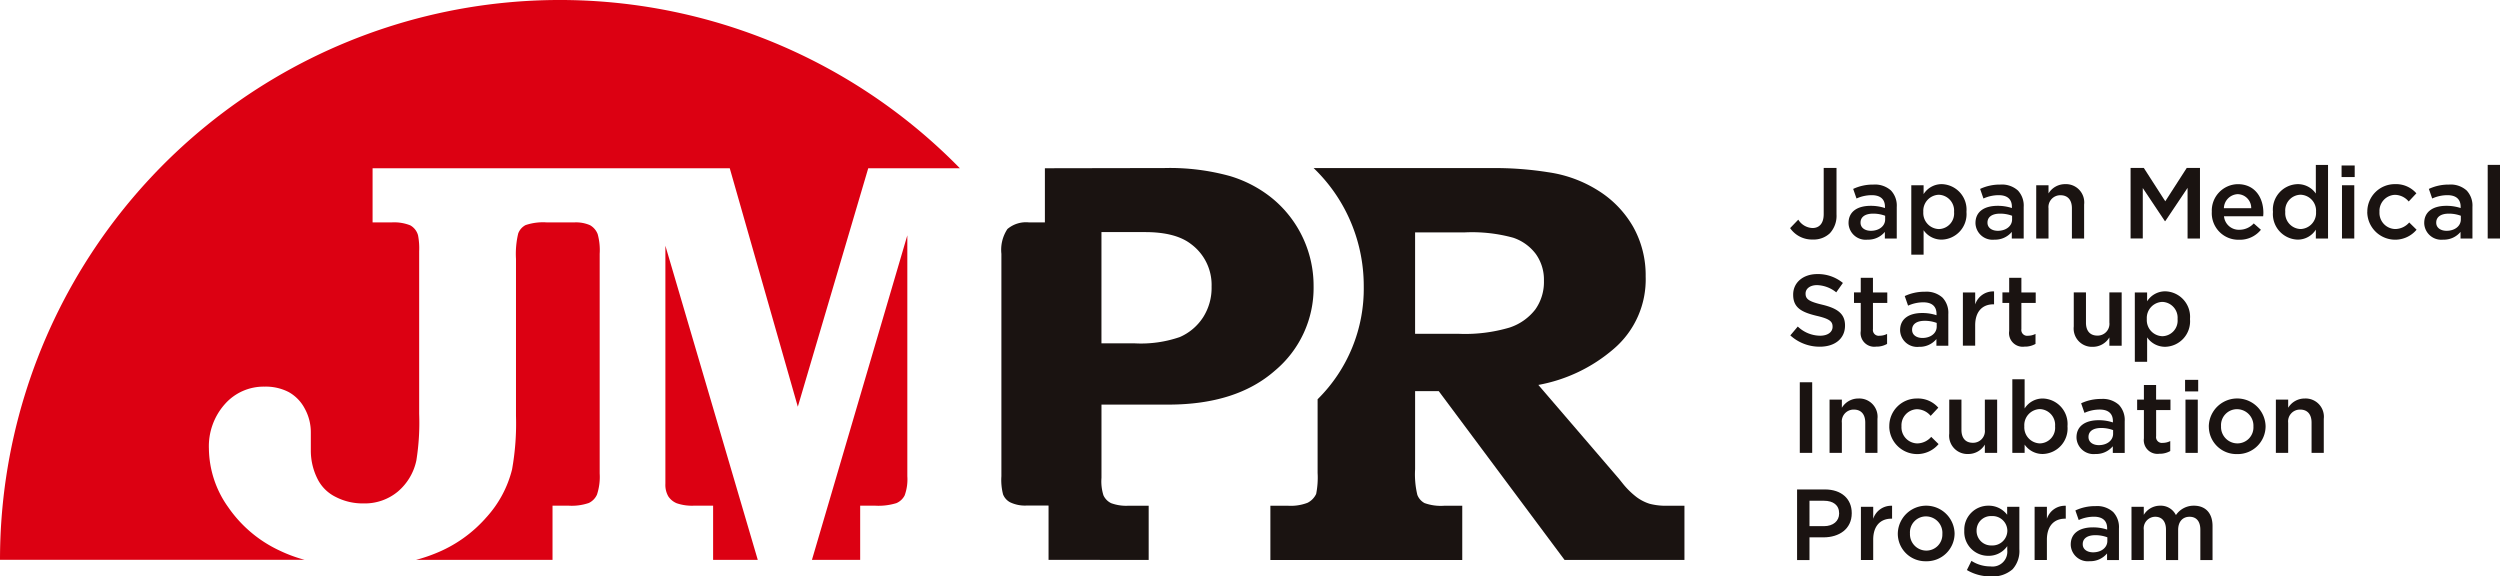 <svg xmlns="http://www.w3.org/2000/svg" xmlns:xlink="http://www.w3.org/1999/xlink" width="345.663" height="79.696" viewBox="0 0 345.663 79.696">
  <defs>
    <clipPath id="clip-path">
      <rect id="長方形_48" data-name="長方形 48" width="345.663" height="79.696" transform="translate(0 0)" fill="none"/>
    </clipPath>
  </defs>
  <g id="グループ_30" data-name="グループ 30" transform="translate(0 0)">
    <g id="グループ_29" data-name="グループ 29" clip-path="url(#clip-path)">
      <path id="パス_62" data-name="パス 62" d="M247.511,31.541l1.129-1.171a2.409,2.409,0,0,0,1.967,1.157c.921,0,1.548-.613,1.548-1.924V23.215h1.771v6.443a3.547,3.547,0,0,1-.92,2.594,3.256,3.256,0,0,1-2.371.865,3.675,3.675,0,0,1-3.124-1.576" fill="#1a1311"/>
      <path id="パス_63" data-name="パス 63" d="M255.589,30.858V30.83c0-1.59,1.255-2.371,3.054-2.371a6.164,6.164,0,0,1,1.981.307v-.181c0-1.046-.642-1.6-1.827-1.6a5.124,5.124,0,0,0-2.106.461l-.46-1.325a6.4,6.4,0,0,1,2.789-.6,3.3,3.3,0,0,1,2.441.823,3.056,3.056,0,0,1,.794,2.274v4.365H260.61v-.921a2.992,2.992,0,0,1-2.4,1.074,2.364,2.364,0,0,1-2.622-2.273m5.063-.53v-.5a4.671,4.671,0,0,0-1.674-.293c-1.088,0-1.729.46-1.729,1.227v.028c0,.711.627,1.116,1.436,1.116,1.116,0,1.967-.642,1.967-1.576" fill="#1a1311"/>
      <path id="パス_64" data-name="パス 64" d="M264.266,25.614h1.7v1.227a2.949,2.949,0,0,1,2.51-1.38,3.522,3.522,0,0,1,3.417,3.821v.028a3.522,3.522,0,0,1-3.417,3.821,3.008,3.008,0,0,1-2.51-1.3V35.21h-1.7Zm5.914,3.7v-.028a2.19,2.19,0,0,0-2.106-2.357,2.22,2.22,0,0,0-2.148,2.357v.028a2.22,2.22,0,0,0,2.148,2.357,2.157,2.157,0,0,0,2.106-2.357" fill="#1a1311"/>
      <path id="パス_65" data-name="パス 65" d="M273.14,30.858V30.83c0-1.59,1.255-2.371,3.054-2.371a6.164,6.164,0,0,1,1.981.307v-.181c0-1.046-.642-1.6-1.827-1.6a5.124,5.124,0,0,0-2.106.461l-.46-1.325a6.4,6.4,0,0,1,2.789-.6,3.3,3.3,0,0,1,2.441.823,3.056,3.056,0,0,1,.794,2.274v4.365h-1.645v-.921a2.992,2.992,0,0,1-2.4,1.074,2.364,2.364,0,0,1-2.622-2.273m5.063-.53v-.5a4.671,4.671,0,0,0-1.674-.293c-1.088,0-1.729.46-1.729,1.227v.028c0,.711.627,1.116,1.436,1.116,1.116,0,1.967-.642,1.967-1.576" fill="#1a1311"/>
      <path id="パス_66" data-name="パス 66" d="M281.539,25.614h1.7v1.13a2.67,2.67,0,0,1,2.3-1.283,2.524,2.524,0,0,1,2.622,2.817v4.7h-1.688V28.794c0-1.143-.571-1.8-1.576-1.8a1.638,1.638,0,0,0-1.659,1.827v4.156h-1.7Z" fill="#1a1311"/>
      <path id="パス_67" data-name="パス 67" d="M294.585,23.215h1.827l2.97,4.616,2.971-4.616h1.827v9.762h-1.715v-7l-3.083,4.6h-.055L296.272,26v6.973h-1.687Z" fill="#1a1311"/>
      <path id="パス_68" data-name="パス 68" d="M305.817,29.324V29.3a3.655,3.655,0,0,1,3.6-3.836c2.343,0,3.529,1.842,3.529,3.961,0,.154-.015.307-.028.474H307.5a2.057,2.057,0,0,0,2.12,1.87,2.675,2.675,0,0,0,1.995-.879l.99.879a3.727,3.727,0,0,1-3.013,1.38,3.674,3.674,0,0,1-3.779-3.821m5.453-.544a1.912,1.912,0,0,0-1.869-1.939,1.994,1.994,0,0,0-1.911,1.939Z" fill="#1a1311"/>
      <path id="パス_69" data-name="パス 69" d="M314.271,29.31v-.028a3.514,3.514,0,0,1,3.417-3.821,3.016,3.016,0,0,1,2.511,1.3V22.8h1.687V32.978H320.2V31.751a2.949,2.949,0,0,1-2.511,1.38,3.53,3.53,0,0,1-3.417-3.821m5.956,0v-.028a2.211,2.211,0,0,0-2.135-2.357,2.167,2.167,0,0,0-2.12,2.357v.028a2.191,2.191,0,0,0,2.12,2.357,2.219,2.219,0,0,0,2.135-2.357" fill="#1a1311"/>
      <path id="パス_70" data-name="パス 70" d="M323.759,22.881h1.813v1.6h-1.813Zm.056,2.733h1.7v7.364h-1.7Z" fill="#1a1311"/>
      <path id="パス_71" data-name="パス 71" d="M327.317,29.338V29.31a3.8,3.8,0,0,1,3.836-3.849A3.722,3.722,0,0,1,334.1,26.73l-1.06,1.13a2.518,2.518,0,0,0-1.9-.921A2.221,2.221,0,0,0,329,29.282v.028a2.229,2.229,0,0,0,2.2,2.357,2.6,2.6,0,0,0,1.911-.907l1.018,1a3.861,3.861,0,0,1-6.82-2.427" fill="#1a1311"/>
      <path id="パス_72" data-name="パス 72" d="M335.186,30.858V30.83c0-1.59,1.255-2.371,3.054-2.371a6.164,6.164,0,0,1,1.981.307v-.181c0-1.046-.642-1.6-1.827-1.6a5.124,5.124,0,0,0-2.106.461l-.46-1.325a6.4,6.4,0,0,1,2.789-.6,3.3,3.3,0,0,1,2.441.823,3.056,3.056,0,0,1,.794,2.274v4.365h-1.645v-.921a2.992,2.992,0,0,1-2.4,1.074,2.364,2.364,0,0,1-2.622-2.273m5.063-.53v-.5a4.671,4.671,0,0,0-1.674-.293c-1.088,0-1.729.46-1.729,1.227v.028c0,.711.627,1.116,1.436,1.116,1.116,0,1.967-.642,1.967-1.576" fill="#1a1311"/>
      <rect id="長方形_46" data-name="長方形 46" width="1.702" height="10.181" transform="translate(343.962 22.797)" fill="#1a1311"/>
      <path id="パス_73" data-name="パス 73" d="M247.538,46.375l1.033-1.227a4.522,4.522,0,0,0,3.081,1.269c1.06,0,1.73-.5,1.73-1.228v-.028c0-.7-.391-1.074-2.2-1.492-2.078-.5-3.249-1.116-3.249-2.915v-.028c0-1.674,1.394-2.831,3.333-2.831a5.415,5.415,0,0,1,3.543,1.227l-.921,1.3a4.435,4.435,0,0,0-2.65-1c-1,0-1.59.516-1.59,1.158V40.6c0,.754.447,1.089,2.33,1.535,2.064.5,3.124,1.241,3.124,2.859v.028c0,1.827-1.437,2.915-3.487,2.915a6.016,6.016,0,0,1-4.073-1.562" fill="#1a1311"/>
      <path id="パス_74" data-name="パス 74" d="M257.277,45.761V41.884h-.934V40.433h.934V38.411h1.687v2.022h1.981v1.451h-1.981V45.5a.8.8,0,0,0,.907.92,2.272,2.272,0,0,0,1.046-.251v1.381a2.918,2.918,0,0,1-1.52.377,1.888,1.888,0,0,1-2.12-2.162" fill="#1a1311"/>
      <path id="パス_75" data-name="パス 75" d="M262.718,45.678V45.65c0-1.59,1.255-2.371,3.054-2.371a6.164,6.164,0,0,1,1.981.307V43.4c0-1.046-.642-1.6-1.827-1.6a5.124,5.124,0,0,0-2.106.461l-.46-1.325a6.4,6.4,0,0,1,2.789-.6,3.3,3.3,0,0,1,2.441.823,3.056,3.056,0,0,1,.794,2.274V47.8h-1.645v-.921a2.992,2.992,0,0,1-2.4,1.074,2.364,2.364,0,0,1-2.622-2.273m5.063-.53v-.5a4.671,4.671,0,0,0-1.674-.293c-1.088,0-1.729.46-1.729,1.227v.028c0,.711.627,1.116,1.436,1.116,1.116,0,1.967-.642,1.967-1.576" fill="#1a1311"/>
      <path id="パス_76" data-name="パス 76" d="M271.4,40.434h1.7v1.659a2.613,2.613,0,0,1,2.608-1.8v1.785h-.1c-1.478,0-2.51.962-2.51,2.915v2.8h-1.7Z" fill="#1a1311"/>
      <path id="パス_77" data-name="パス 77" d="M277.8,45.761V41.884h-.934V40.433h.934V38.411h1.687v2.022h1.981v1.451h-1.981V45.5a.8.8,0,0,0,.907.92,2.272,2.272,0,0,0,1.046-.251v1.381a2.918,2.918,0,0,1-1.52.377,1.888,1.888,0,0,1-2.12-2.162" fill="#1a1311"/>
      <path id="パス_78" data-name="パス 78" d="M286.729,45.119V40.433h1.688v4.184c0,1.144.572,1.785,1.576,1.785a1.627,1.627,0,0,0,1.66-1.813V40.433h1.7V47.8h-1.7V46.653a2.653,2.653,0,0,1-2.3,1.3,2.529,2.529,0,0,1-2.622-2.831" fill="#1a1311"/>
      <path id="パス_79" data-name="パス 79" d="M295.17,40.434h1.7V41.66a2.949,2.949,0,0,1,2.51-1.38A3.522,3.522,0,0,1,302.8,44.1v.028a3.522,3.522,0,0,1-3.417,3.821,3.008,3.008,0,0,1-2.51-1.3v3.375h-1.7Zm5.914,3.7V44.1a2.19,2.19,0,0,0-2.106-2.357A2.22,2.22,0,0,0,296.83,44.1v.028a2.22,2.22,0,0,0,2.148,2.357,2.157,2.157,0,0,0,2.106-2.357" fill="#1a1311"/>
      <rect id="長方形_47" data-name="長方形 47" width="1.715" height="9.762" transform="translate(248.849 52.854)" fill="#1a1311"/>
      <path id="パス_80" data-name="パス 80" d="M252.965,55.252h1.7v1.129a2.669,2.669,0,0,1,2.3-1.282,2.524,2.524,0,0,1,2.622,2.817v4.7H257.9V58.431c0-1.144-.571-1.8-1.576-1.8a1.637,1.637,0,0,0-1.659,1.826v4.157h-1.7Z" fill="#1a1311"/>
      <path id="パス_81" data-name="パス 81" d="M261.225,58.976v-.027a3.8,3.8,0,0,1,3.836-3.85A3.722,3.722,0,0,1,268,56.368L266.943,57.5a2.52,2.52,0,0,0-1.9-.92,2.221,2.221,0,0,0-2.134,2.343v.029a2.228,2.228,0,0,0,2.2,2.356,2.6,2.6,0,0,0,1.911-.906l1.018,1a3.861,3.861,0,0,1-6.82-2.426" fill="#1a1311"/>
      <path id="パス_82" data-name="パス 82" d="M269.513,59.938V55.252H271.2v4.184c0,1.143.571,1.786,1.576,1.786a1.628,1.628,0,0,0,1.66-1.814V55.252h1.7v7.364h-1.7V61.472a2.651,2.651,0,0,1-2.3,1.3,2.529,2.529,0,0,1-2.622-2.831" fill="#1a1311"/>
      <path id="パス_83" data-name="パス 83" d="M279.935,61.472v1.144h-1.7V52.435h1.7V56.48a2.945,2.945,0,0,1,2.51-1.38,3.521,3.521,0,0,1,3.417,3.82v.029a3.523,3.523,0,0,1-3.417,3.821,3.006,3.006,0,0,1-2.51-1.3m4.212-2.523V58.92a2.188,2.188,0,0,0-2.106-2.356,2.22,2.22,0,0,0-2.148,2.356v.029a2.221,2.221,0,0,0,2.148,2.357,2.157,2.157,0,0,0,2.106-2.357" fill="#1a1311"/>
      <path id="パス_84" data-name="パス 84" d="M287.107,60.5v-.027c0-1.59,1.255-2.372,3.054-2.372a6.134,6.134,0,0,1,1.981.308v-.182c0-1.045-.642-1.6-1.827-1.6a5.123,5.123,0,0,0-2.106.459l-.46-1.324a6.384,6.384,0,0,1,2.789-.6,3.3,3.3,0,0,1,2.441.823,3.057,3.057,0,0,1,.794,2.274v4.365h-1.645V61.7a3,3,0,0,1-2.4,1.073,2.364,2.364,0,0,1-2.622-2.274m5.063-.53v-.5a4.717,4.717,0,0,0-1.674-.292c-1.088,0-1.729.46-1.729,1.227v.028c0,.71.627,1.115,1.436,1.115,1.116,0,1.967-.641,1.967-1.576" fill="#1a1311"/>
      <path id="パス_85" data-name="パス 85" d="M296.427,60.579V56.7h-.935v-1.45h.935V53.23h1.686v2.022H300.1V56.7h-1.982v3.612a.8.8,0,0,0,.908.921,2.256,2.256,0,0,0,1.045-.251v1.38a2.905,2.905,0,0,1-1.519.377,1.888,1.888,0,0,1-2.12-2.162" fill="#1a1311"/>
      <path id="パス_86" data-name="パス 86" d="M302.12,52.519h1.813v1.6H302.12Zm.055,2.734h1.7v7.364h-1.7Z" fill="#1a1311"/>
      <path id="パス_87" data-name="パス 87" d="M305.4,58.976v-.027a3.927,3.927,0,0,1,7.852-.029v.029a3.849,3.849,0,0,1-3.947,3.834,3.809,3.809,0,0,1-3.9-3.807m6.165,0v-.027a2.277,2.277,0,0,0-2.26-2.372,2.209,2.209,0,0,0-2.217,2.343v.029a2.269,2.269,0,0,0,2.245,2.356,2.21,2.21,0,0,0,2.232-2.329" fill="#1a1311"/>
      <path id="パス_88" data-name="パス 88" d="M314.675,55.252h1.7v1.129a2.669,2.669,0,0,1,2.3-1.282,2.524,2.524,0,0,1,2.622,2.817v4.7h-1.688V58.431c0-1.144-.571-1.8-1.576-1.8a1.637,1.637,0,0,0-1.659,1.826v4.157h-1.7Z" fill="#1a1311"/>
      <path id="パス_89" data-name="パス 89" d="M248.473,67.673h3.849c2.287,0,3.71,1.3,3.71,3.263v.029c0,2.19-1.757,3.332-3.905,3.332h-1.938v3.139h-1.716Zm3.71,5.077c1.3,0,2.106-.726,2.106-1.744v-.028c0-1.144-.823-1.742-2.106-1.742h-1.994V72.75Z" fill="#1a1311"/>
      <path id="パス_90" data-name="パス 90" d="M257.3,70.072h1.7v1.659a2.61,2.61,0,0,1,2.608-1.8v1.785h-.1c-1.478,0-2.51.962-2.51,2.914v2.8h-1.7Z" fill="#1a1311"/>
      <path id="パス_91" data-name="パス 91" d="M262.4,73.8v-.027a3.927,3.927,0,0,1,7.852-.029v.029A3.849,3.849,0,0,1,266.3,77.6,3.809,3.809,0,0,1,262.4,73.8m6.165,0v-.027A2.277,2.277,0,0,0,266.3,71.4a2.209,2.209,0,0,0-2.218,2.343v.029a2.269,2.269,0,0,0,2.246,2.356,2.21,2.21,0,0,0,2.231-2.329" fill="#1a1311"/>
      <path id="パス_92" data-name="パス 92" d="M271.954,78.816l.628-1.268a4.818,4.818,0,0,0,2.622.767,2.049,2.049,0,0,0,2.329-2.246v-.558a3.105,3.105,0,0,1-2.594,1.338,3.3,3.3,0,0,1-3.347-3.444v-.028a3.319,3.319,0,0,1,3.347-3.458,3.177,3.177,0,0,1,2.581,1.255v-1.1h1.687v5.857a3.762,3.762,0,0,1-.935,2.775,4.141,4.141,0,0,1-3.026.991,6.347,6.347,0,0,1-3.292-.879m5.593-5.425v-.027a2.047,2.047,0,0,0-2.162-2.01,1.98,1.98,0,0,0-2.092,2.01v.027a2.006,2.006,0,0,0,2.092,2.023,2.057,2.057,0,0,0,2.162-2.023" fill="#1a1311"/>
      <path id="パス_93" data-name="パス 93" d="M281.316,70.072h1.7v1.659a2.61,2.61,0,0,1,2.608-1.8v1.785h-.1c-1.478,0-2.51.962-2.51,2.914v2.8h-1.7Z" fill="#1a1311"/>
      <path id="パス_94" data-name="パス 94" d="M286.311,75.316v-.027c0-1.59,1.255-2.372,3.054-2.372a6.135,6.135,0,0,1,1.981.308v-.182c0-1.045-.642-1.6-1.827-1.6a5.123,5.123,0,0,0-2.106.459l-.46-1.324a6.384,6.384,0,0,1,2.789-.6,3.3,3.3,0,0,1,2.441.823,3.057,3.057,0,0,1,.794,2.274v4.365h-1.645v-.919a3,3,0,0,1-2.4,1.073,2.364,2.364,0,0,1-2.622-2.274m5.063-.53v-.5a4.717,4.717,0,0,0-1.674-.292c-1.088,0-1.729.46-1.729,1.227v.028c0,.71.627,1.115,1.436,1.115,1.116,0,1.967-.641,1.967-1.576" fill="#1a1311"/>
      <path id="パス_95" data-name="パス 95" d="M294.71,70.072h1.7v1.115a2.637,2.637,0,0,1,2.245-1.268,2.337,2.337,0,0,1,2.2,1.3,2.961,2.961,0,0,1,2.482-1.3c1.6,0,2.58,1.017,2.58,2.817v4.7h-1.687V73.251c0-1.171-.544-1.8-1.493-1.8-.92,0-1.575.641-1.575,1.826v4.157H299.48v-4.2c0-1.144-.558-1.785-1.492-1.785a1.608,1.608,0,0,0-1.576,1.826v4.157h-1.7Z" fill="#1a1311"/>
      <path id="パス_96" data-name="パス 96" d="M230.566,69.926a8.925,8.925,0,0,1-2.486-.272,6.141,6.141,0,0,1-1.786-.913,11.055,11.055,0,0,1-1.982-1.962l-.466-.582L212.7,53.222a21.977,21.977,0,0,0,10.43-4.991,12.612,12.612,0,0,0,4.408-10,13.675,13.675,0,0,0-1.709-6.836,14.226,14.226,0,0,0-4.8-5.011,17.555,17.555,0,0,0-6.919-2.563,47.079,47.079,0,0,0-7.055-.583H181.627a22.42,22.42,0,0,1,4.914,6.943,22.656,22.656,0,0,1,2.018,9.41,21.468,21.468,0,0,1-6.38,15.612V65.381a11.618,11.618,0,0,1-.2,2.913,2.6,2.6,0,0,1-1.192,1.224,6.48,6.48,0,0,1-2.715.408h-2.423v7.5h26.53v-7.5H199.7a6.626,6.626,0,0,1-2.739-.369,2.175,2.175,0,0,1-.99-1.127,12.108,12.108,0,0,1-.311-3.554v-10.8h3.267l17.4,23.345H232.9v-7.5ZM208.755,45.279a21.585,21.585,0,0,1-7.089.874h-6.008V32.13h6.9a21.481,21.481,0,0,1,6.662.738,6.47,6.47,0,0,1,3.146,2.273,6.107,6.107,0,0,1,1.107,3.671,6.568,6.568,0,0,1-1.184,3.962,7.41,7.41,0,0,1-3.536,2.505" fill="#1a1311"/>
      <path id="パス_97" data-name="パス 97" d="M92,66.888a3.177,3.177,0,0,0,.407,1.747,2.578,2.578,0,0,0,1.165.95,6.492,6.492,0,0,0,2.426.33h2.6v7.491h6.174L92,33.976Z" fill="#dc0012"/>
      <path id="パス_98" data-name="パス 98" d="M31.484,70.031a14.184,14.184,0,0,1-2.6-7.995A8.76,8.76,0,0,1,31.1,55.865a7.137,7.137,0,0,1,5.472-2.406,6.889,6.889,0,0,1,3.357.756,5.568,5.568,0,0,1,2.213,2.29,6.761,6.761,0,0,1,.834,3.28v2.523a8.692,8.692,0,0,0,1.012,4.075,5.5,5.5,0,0,0,2.432,2.328,8.079,8.079,0,0,0,3.833.893A7.142,7.142,0,0,0,55,67.974a7.725,7.725,0,0,0,2.568-4.308,33.05,33.05,0,0,0,.389-6.443V34.751a9.619,9.619,0,0,0-.155-2.212,2.265,2.265,0,0,0-1.067-1.378,6,6,0,0,0-2.62-.407h-2.6V23.263H100.9l9.41,32.972,9.737-32.972h12.67A77.4,77.4,0,0,0,0,77.4H42.107a19.9,19.9,0,0,1-3.462-1.281,17.684,17.684,0,0,1-7.161-6.093" fill="#dc0012"/>
      <path id="パス_99" data-name="パス 99" d="M78.581,69.915a7.307,7.307,0,0,0,2.831-.369,2.35,2.35,0,0,0,1.132-1.164,7.829,7.829,0,0,0,.371-2.93V35.1a8.343,8.343,0,0,0-.273-2.717,2.4,2.4,0,0,0-1.054-1.242,4.829,4.829,0,0,0-2.226-.388H75.638a7.567,7.567,0,0,0-2.967.369,2.152,2.152,0,0,0-1.016,1.145,12.061,12.061,0,0,0-.312,3.532V57.495a36.044,36.044,0,0,1-.543,7.413,15.311,15.311,0,0,1-3.532,6.6,18.421,18.421,0,0,1-7.161,5.046,21.25,21.25,0,0,1-2.58.854H76.395V69.915Z" fill="#dc0012"/>
      <path id="パス_100" data-name="パス 100" d="M120.951,69.915a8.407,8.407,0,0,0,2.987-.349,2.3,2.3,0,0,0,1.145-1.068,6.5,6.5,0,0,0,.369-2.658V32.54L112.265,77.406h6.667V69.915Z" fill="#dc0012"/>
      <path id="パス_101" data-name="パス 101" d="M144.472,23.263v7.491H142.3a3.978,3.978,0,0,0-3.008.912,5.2,5.2,0,0,0-.834,3.435V65.84a7.982,7.982,0,0,0,.232,2.523,2.129,2.129,0,0,0,.956,1.077,4.716,4.716,0,0,0,2.242.461h3.072v.014h.018v7.491h-.018l13.862.016v-7.5h-2.758a6.016,6.016,0,0,1-2.428-.35,2.235,2.235,0,0,1-1.068-1.087,6.406,6.406,0,0,1-.272-2.409V55.942h9.245q9.4,0,14.741-4.7a14.9,14.9,0,0,0,5.342-11.653A15.64,15.64,0,0,0,176.236,27.7c-.189-.165-.385-.323-.582-.479a17.011,17.011,0,0,0-5.6-2.88,31.224,31.224,0,0,0-9.038-1.107ZM166.316,43.92a7.3,7.3,0,0,1-3.185,2.68,16.4,16.4,0,0,1-6.215.874h-4.623V32.091h6.021q4.2,0,6.332,1.632a7.014,7.014,0,0,1,2.874,5.9,7.563,7.563,0,0,1-1.2,4.292" fill="#1a1311"/>
    </g>
  </g>
</svg>
